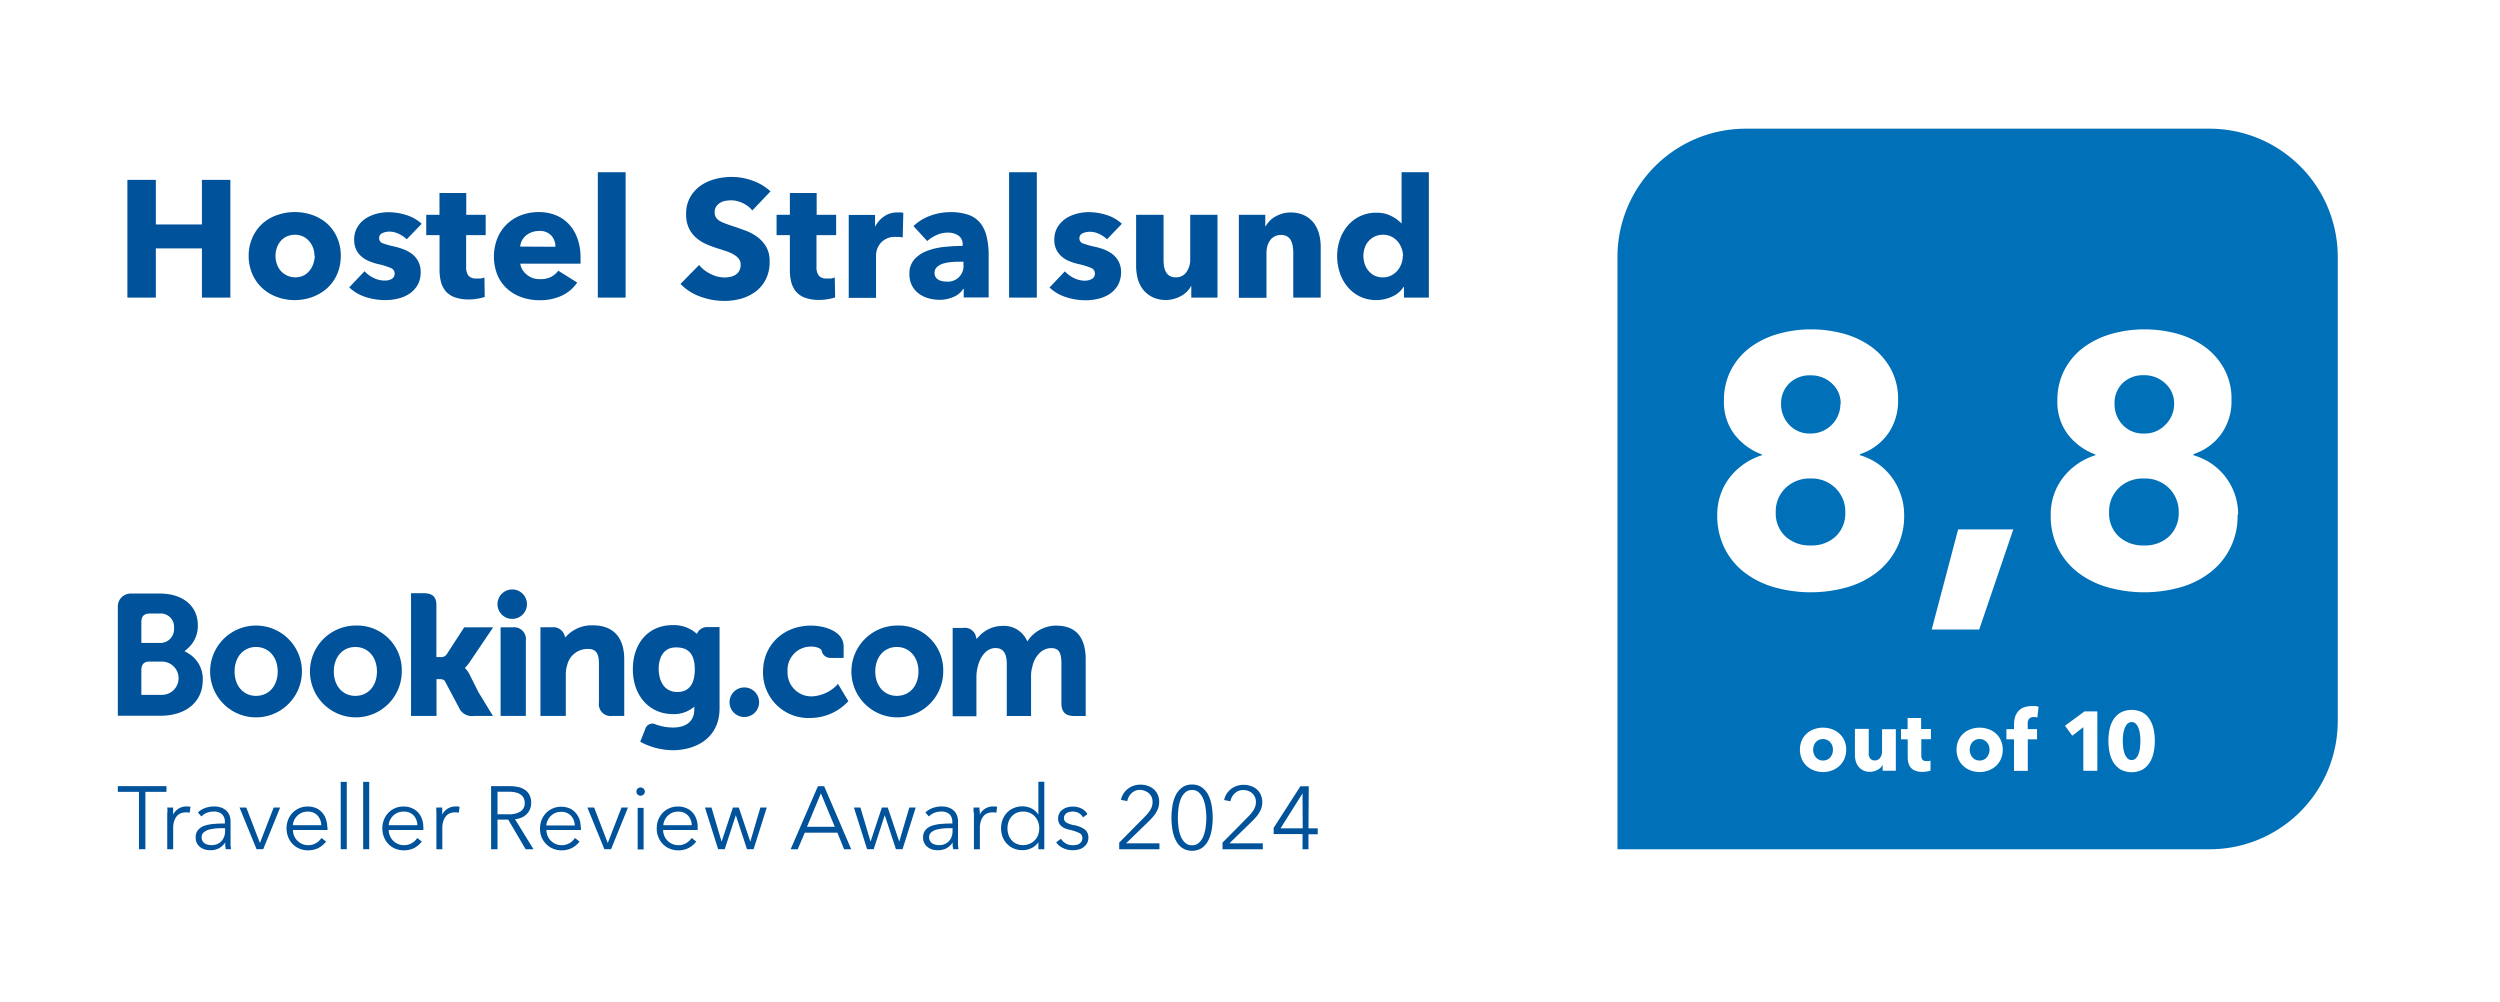<svg id="Ebene_1" data-name="Ebene 1" xmlns="http://www.w3.org/2000/svg" viewBox="0 0 420.95 168.71"><defs><style>.cls-1{fill:#fff;}.cls-2{fill:#0070b8;}.cls-3{fill:#00529b;}</style></defs><rect class="cls-1" width="420.95" height="168.71"/><path class="cls-2" d="M372.11,21.67H293.87A21.59,21.59,0,0,0,272.35,43.2V143h99.76a21.58,21.58,0,0,0,21.52-21.52V43.2a21.59,21.59,0,0,0-21.52-21.53"/><path class="cls-1" d="M310.86,126.23a3.71,3.71,0,0,1-.31,1.56,3.45,3.45,0,0,1-.85,1.19,3.71,3.71,0,0,1-1.24.75,4.33,4.33,0,0,1-3,0,3.61,3.61,0,0,1-1.24-.75,3.3,3.3,0,0,1-.84-1.19,4.06,4.06,0,0,1,0-3.11,3.31,3.31,0,0,1,.84-1.17,3.57,3.57,0,0,1,1.24-.73,4.49,4.49,0,0,1,3,0,3.66,3.66,0,0,1,1.24.73,3.46,3.46,0,0,1,.85,1.17A3.7,3.7,0,0,1,310.86,126.23Zm-2.23,0a2.17,2.17,0,0,0-.11-.66,1.7,1.7,0,0,0-.33-.57,1.61,1.61,0,0,0-.52-.4,1.7,1.7,0,0,0-1.44,0,1.57,1.57,0,0,0-.51.4,1.66,1.66,0,0,0-.31.57,2.07,2.07,0,0,0,0,1.33,1.8,1.8,0,0,0,.31.58,1.54,1.54,0,0,0,.53.42,1.59,1.59,0,0,0,.72.16,1.66,1.66,0,0,0,.72-.16,1.51,1.51,0,0,0,.52-.42,2,2,0,0,0,.32-.58A2.18,2.18,0,0,0,308.63,126.23Z"/><path class="cls-1" d="M317,129.78v-1h0a2.31,2.31,0,0,1-.33.46,2.15,2.15,0,0,1-.48.36,3,3,0,0,1-.61.26,2.63,2.63,0,0,1-.7.1,2.52,2.52,0,0,1-1.19-.26,2.33,2.33,0,0,1-.79-.66,2.57,2.57,0,0,1-.44-.91,4.19,4.19,0,0,1-.13-1.05v-4.35h2.33v3.81a3.28,3.28,0,0,0,0,.56,1.43,1.43,0,0,0,.16.48.88.88,0,0,0,.32.34,1,1,0,0,0,.52.12,1.06,1.06,0,0,0,.93-.46,1.78,1.78,0,0,0,.31-1v-3.8h2.32v7Z"/><path class="cls-1" d="M323.51,124.47v2.69a1.22,1.22,0,0,0,.19.75.81.81,0,0,0,.68.24,2.23,2.23,0,0,0,.36,0,1.22,1.22,0,0,0,.32-.09l0,1.69a3.19,3.19,0,0,1-.61.15,3.61,3.61,0,0,1-.73.07,3.43,3.43,0,0,1-1.19-.18,1.93,1.93,0,0,1-.77-.51,2,2,0,0,1-.41-.79,3.68,3.68,0,0,1-.13-1v-3h-1.13v-1.72h1.11V120.9h2.28v1.85h1.65v1.72Z"/><path class="cls-1" d="M337.22,126.23a3.71,3.71,0,0,1-.31,1.56,3.3,3.3,0,0,1-.84,1.19,3.81,3.81,0,0,1-1.24.75,4.36,4.36,0,0,1-3,0,3.71,3.71,0,0,1-1.24-.75,3.56,3.56,0,0,1-.84-1.19,4.06,4.06,0,0,1,0-3.11,3.58,3.58,0,0,1,.84-1.17,3.66,3.66,0,0,1,1.24-.73,4.51,4.51,0,0,1,3,0,3.76,3.76,0,0,1,1.24.73,3.31,3.31,0,0,1,.84,1.17A3.7,3.7,0,0,1,337.22,126.23Zm-2.22,0a1.92,1.92,0,0,0-.12-.66,1.68,1.68,0,0,0-.32-.57,1.72,1.72,0,0,0-.52-.4,1.53,1.53,0,0,0-.72-.16,1.47,1.47,0,0,0-.72.16,1.61,1.61,0,0,0-.52.4,1.66,1.66,0,0,0-.31.57,2.07,2.07,0,0,0,0,1.33,1.83,1.83,0,0,0,.32.58,1.42,1.42,0,0,0,.52.42,1.7,1.7,0,0,0,1.44,0,1.42,1.42,0,0,0,.52-.42,1.83,1.83,0,0,0,.32-.58A2.19,2.19,0,0,0,335,126.23Z"/><path class="cls-1" d="M343.05,120.82a1.71,1.71,0,0,0-.29-.08l-.34,0a1,1,0,0,0-.52.11.75.75,0,0,0-.31.3,1.23,1.23,0,0,0-.16.43,2.59,2.59,0,0,0,0,.48v.71H343v1.72h-1.56v5.31h-2.32v-5.31h-1.28v-1.72h1.28v-.68a5.45,5.45,0,0,1,.14-1.23,2.73,2.73,0,0,1,.49-1,2.31,2.31,0,0,1,.93-.71,3.67,3.67,0,0,1,1.46-.26,5.68,5.68,0,0,1,.59,0,3.8,3.8,0,0,1,.53.11Z"/><path class="cls-1" d="M350.79,129.78v-7.34l-1.86,1.44-1.23-1.68,3.28-2.41h2.17v10Z"/><path class="cls-1" d="M362.83,124.75a9.41,9.41,0,0,1-.21,2,5.44,5.44,0,0,1-.68,1.69,3.54,3.54,0,0,1-1.21,1.16,4,4,0,0,1-3.6,0,3.69,3.69,0,0,1-1.23-1.16,5.21,5.21,0,0,1-.68-1.69,9.77,9.77,0,0,1,0-4,5,5,0,0,1,.68-1.66,3.53,3.53,0,0,1,1.23-1.14,4.07,4.07,0,0,1,3.6,0,3.39,3.39,0,0,1,1.21,1.14,5.17,5.17,0,0,1,.68,1.66A9.38,9.38,0,0,1,362.83,124.75Zm-2.43,0a9.87,9.87,0,0,0-.06-1,4.44,4.44,0,0,0-.21-1,2.3,2.3,0,0,0-.44-.82,1,1,0,0,0-1.52,0,2.33,2.33,0,0,0-.46.82,5,5,0,0,0-.22,1,9.68,9.68,0,0,0-.05,1,9.92,9.92,0,0,0,.05,1,4.73,4.73,0,0,0,.22,1.06,2.25,2.25,0,0,0,.46.82,1,1,0,0,0,1.52,0,2.22,2.22,0,0,0,.44-.82,4.24,4.24,0,0,0,.21-1.06A10.09,10.09,0,0,0,360.4,124.75Z"/><polygon class="cls-3" points="24.48 142.99 23.4 142.99 23.4 133.33 19.84 133.33 19.84 132.37 28.03 132.37 28.03 133.33 24.48 133.33 24.48 142.99"/><path class="cls-3" d="M28.2,136.78c0-.3,0-.57-.05-.81h1c0,.19,0,.4,0,.63s0,.42,0,.57h0a2.47,2.47,0,0,1,.9-1,2.5,2.5,0,0,1,1.35-.38l.35,0,.32.06-.13,1-.3-.06a3,3,0,0,0-.42,0,2.08,2.08,0,0,0-.78.15,1.78,1.78,0,0,0-.66.47,2.71,2.71,0,0,0-.45.83,3.81,3.81,0,0,0-.17,1.2V143h-1v-5.47c0-.19,0-.44,0-.74"/><path class="cls-3" d="M37.86,138.45a1.77,1.77,0,0,0-.48-1.36,2,2,0,0,0-1.4-.44,3,3,0,0,0-1.17.22,2.77,2.77,0,0,0-.91.6l-.57-.67a3.38,3.38,0,0,1,1.14-.72,4.37,4.37,0,0,1,1.62-.29,3.32,3.32,0,0,1,1.06.16,2.44,2.44,0,0,1,.87.47,2.17,2.17,0,0,1,.59.8,2.76,2.76,0,0,1,.21,1.12v3.08q0,.41,0,.84a5.8,5.8,0,0,0,.09.73H38c0-.17-.05-.35-.07-.55s0-.4,0-.59h0a3,3,0,0,1-1.09,1,3.15,3.15,0,0,1-1.46.31,3.59,3.59,0,0,1-.84-.11,2.54,2.54,0,0,1-.78-.37,2.06,2.06,0,0,1-.58-.66,1.92,1.92,0,0,1-.23-1,1.84,1.84,0,0,1,.41-1.28,2.45,2.45,0,0,1,1.1-.71,6.52,6.52,0,0,1,1.58-.3c.6-.05,1.22-.07,1.86-.07Zm-.3,1c-.42,0-.85,0-1.27.05a6.32,6.32,0,0,0-1.16.21,2.26,2.26,0,0,0-.84.46,1,1,0,0,0-.33.8,1.22,1.22,0,0,0,.14.63,1.15,1.15,0,0,0,.38.41,1.65,1.65,0,0,0,.53.22,2.46,2.46,0,0,0,.6.07,2.25,2.25,0,0,0,1-.19,1.89,1.89,0,0,0,.7-.51,2.2,2.2,0,0,0,.44-.74,2.58,2.58,0,0,0,.15-.88v-.53Z"/><polygon class="cls-3" points="44.32 142.99 43.2 142.99 40.33 135.97 41.47 135.97 43.75 141.91 43.78 141.91 46.08 135.97 47.17 135.97 44.32 142.99"/><path class="cls-3" d="M55.15,139.27v.23a2.18,2.18,0,0,1,0,.25H49.32a2.74,2.74,0,0,0,.21,1,2.5,2.5,0,0,0,.54.81,2.7,2.7,0,0,0,.81.55,2.55,2.55,0,0,0,1,.2,2.44,2.44,0,0,0,1.37-.37,2.64,2.64,0,0,0,.88-.84l.77.6a3.85,3.85,0,0,1-1.39,1.14,3.9,3.9,0,0,1-1.63.34,3.67,3.67,0,0,1-1.45-.28,3.33,3.33,0,0,1-1.14-.77,3.58,3.58,0,0,1-.76-1.17,3.74,3.74,0,0,1-.28-1.47,3.92,3.92,0,0,1,.27-1.47,3.56,3.56,0,0,1,.75-1.17,3.51,3.51,0,0,1,2.52-1.05,3.52,3.52,0,0,1,1.46.28,2.88,2.88,0,0,1,1,.75,3.07,3.07,0,0,1,.63,1.1,4,4,0,0,1,.22,1.35m-1-.33a2.54,2.54,0,0,0-.64-1.64,2.16,2.16,0,0,0-1.69-.65,2.42,2.42,0,0,0-.94.18,2.72,2.72,0,0,0-.77.51,2.54,2.54,0,0,0-.52.74,2.34,2.34,0,0,0-.23.86Z"/><rect class="cls-3" x="57.37" y="131.65" width="1.02" height="11.34"/><rect class="cls-3" x="61.15" y="131.65" width="1.02" height="11.34"/><path class="cls-3" d="M71.29,139.27v.23a2.29,2.29,0,0,1,0,.25H65.45a2.74,2.74,0,0,0,.21,1,2.5,2.5,0,0,0,.54.81,2.7,2.7,0,0,0,.81.55,2.6,2.6,0,0,0,1,.2,2.44,2.44,0,0,0,1.37-.37,2.64,2.64,0,0,0,.88-.84l.76.6a3.83,3.83,0,0,1-1.38,1.14,3.9,3.9,0,0,1-1.63.34,3.67,3.67,0,0,1-1.45-.28,3.37,3.37,0,0,1-1.15-.77,3.56,3.56,0,0,1-.75-1.17,3.74,3.74,0,0,1-.28-1.47,3.92,3.92,0,0,1,.27-1.47,3.56,3.56,0,0,1,.75-1.17,3.35,3.35,0,0,1,1.12-.77,3.43,3.43,0,0,1,1.4-.28,3.47,3.47,0,0,1,1.45.28,2.88,2.88,0,0,1,1.05.75,3.09,3.09,0,0,1,.64,1.1,4,4,0,0,1,.22,1.35m-1-.33a2.53,2.53,0,0,0-.63-1.64,2.16,2.16,0,0,0-1.69-.65,2.47,2.47,0,0,0-1,.18,2.67,2.67,0,0,0-.76.51,2.57,2.57,0,0,0-.53.74,2.33,2.33,0,0,0-.22.86Z"/><path class="cls-3" d="M73.46,136.78c0-.3,0-.57,0-.81h1c0,.19,0,.4,0,.63s0,.42,0,.57h0a2.47,2.47,0,0,1,.9-1,2.5,2.5,0,0,1,1.35-.38l.36,0,.32.06-.14,1-.3-.06a3,3,0,0,0-.42,0,2.08,2.08,0,0,0-.78.15,1.75,1.75,0,0,0-.65.47,2.71,2.71,0,0,0-.45.83,3.81,3.81,0,0,0-.17,1.2V143h-1v-5.47c0-.19,0-.44,0-.74"/><path class="cls-3" d="M83.77,143H82.69V132.37h3.12a6.65,6.65,0,0,1,1.45.15,3.15,3.15,0,0,1,1.15.49,2.24,2.24,0,0,1,.76.88,2.93,2.93,0,0,1,.27,1.32,2.61,2.61,0,0,1-.21,1.06,2.56,2.56,0,0,1-.57.83,2.69,2.69,0,0,1-.86.57,3.72,3.72,0,0,1-1.08.27L89.83,143H88.51l-2.94-5h-1.8Zm0-5.89h1.87a3.55,3.55,0,0,0,2-.48,1.58,1.58,0,0,0,.71-1.41,1.86,1.86,0,0,0-.2-.89,1.58,1.58,0,0,0-.54-.58,2.46,2.46,0,0,0-.84-.33,5.22,5.22,0,0,0-1.09-.11H83.77Z"/><path class="cls-3" d="M97.82,139.27v.23a2.18,2.18,0,0,1,0,.25H92a2.74,2.74,0,0,0,.21,1,2.5,2.5,0,0,0,.54.81,2.7,2.7,0,0,0,.81.55,2.55,2.55,0,0,0,1,.2,2.5,2.5,0,0,0,1.38-.37,2.7,2.7,0,0,0,.87-.84l.77.6a3.77,3.77,0,0,1-1.39,1.14,3.87,3.87,0,0,1-1.63.34,3.59,3.59,0,0,1-1.44-.28,3.28,3.28,0,0,1-1.15-.77A3.75,3.75,0,0,1,91.2,141a4.07,4.07,0,0,1,0-2.94,3.56,3.56,0,0,1,.75-1.17,3.51,3.51,0,0,1,2.52-1.05,3.52,3.52,0,0,1,1.46.28,2.88,2.88,0,0,1,1,.75,3.25,3.25,0,0,1,.64,1.1,4.24,4.24,0,0,1,.21,1.35m-1-.33a2.49,2.49,0,0,0-.64-1.64,2.14,2.14,0,0,0-1.69-.65,2.42,2.42,0,0,0-.94.18,2.72,2.72,0,0,0-.77.51,2.54,2.54,0,0,0-.52.74,2.34,2.34,0,0,0-.23.86Z"/><polygon class="cls-3" points="102.89 142.99 101.77 142.99 98.9 135.97 100.04 135.97 102.32 141.91 102.35 141.91 104.65 135.97 105.74 135.97 102.89 142.99"/><path class="cls-3" d="M108.58,133.27a.68.68,0,0,1-.23.52.73.73,0,0,1-.49.2.76.76,0,0,1-.5-.2.72.72,0,0,1,0-1,.76.76,0,0,1,.5-.2.73.73,0,0,1,.49.2.68.68,0,0,1,.23.52m-.21,9.72h-1v-7h1Z"/><path class="cls-3" d="M117.47,139.27v.23a2.18,2.18,0,0,1,0,.25h-5.82a2.74,2.74,0,0,0,.21,1,2.5,2.5,0,0,0,.54.81,2.7,2.7,0,0,0,.81.55,2.55,2.55,0,0,0,1,.2,2.44,2.44,0,0,0,1.37-.37,2.64,2.64,0,0,0,.88-.84l.77.6a3.85,3.85,0,0,1-1.39,1.14,3.9,3.9,0,0,1-1.63.34,3.67,3.67,0,0,1-1.45-.28,3.33,3.33,0,0,1-1.14-.77,3.58,3.58,0,0,1-.76-1.17,3.74,3.74,0,0,1-.28-1.47,3.92,3.92,0,0,1,.27-1.47,3.56,3.56,0,0,1,.75-1.17,3.51,3.51,0,0,1,2.52-1.05,3.52,3.52,0,0,1,1.46.28,2.88,2.88,0,0,1,1.05.75,3.07,3.07,0,0,1,.63,1.1,4,4,0,0,1,.22,1.35m-1-.33a2.54,2.54,0,0,0-.64-1.64,2.16,2.16,0,0,0-1.69-.65,2.42,2.42,0,0,0-.94.18,2.72,2.72,0,0,0-.77.51,2.54,2.54,0,0,0-.52.74,2.34,2.34,0,0,0-.23.86Z"/><polygon class="cls-3" points="119.8 135.97 121.49 141.67 121.52 141.67 123.41 135.97 124.4 135.97 126.32 141.67 126.35 141.67 128.03 135.97 129.11 135.97 126.89 142.99 125.78 142.99 123.91 137.31 123.88 137.31 122.03 142.99 120.92 142.99 118.7 135.97 119.8 135.97"/><path class="cls-3" d="M134.32,143h-1.19l4.59-10.62h1.05L143.33,143h-1.2L141,140.2h-5.49Zm1.56-3.78h4.68l-2.34-5.64Z"/><polygon class="cls-3" points="144.88 135.97 146.57 141.67 146.6 141.67 148.49 135.97 149.48 135.97 151.4 141.67 151.43 141.67 153.11 135.97 154.19 135.97 151.97 142.99 150.86 142.99 148.99 137.31 148.96 137.31 147.11 142.99 146 142.99 143.78 135.97 144.88 135.97"/><path class="cls-3" d="M160.35,138.45a1.77,1.77,0,0,0-.48-1.36,2,2,0,0,0-1.39-.44,3,3,0,0,0-1.17.22,2.82,2.82,0,0,0-.92.6l-.57-.67a3.43,3.43,0,0,1,1.15-.72,4.32,4.32,0,0,1,1.61-.29,3.38,3.38,0,0,1,1.07.16,2.44,2.44,0,0,1,.87.47,2.15,2.15,0,0,1,.58.8,2.76,2.76,0,0,1,.21,1.12v3.08q0,.41,0,.84a5.8,5.8,0,0,0,.09.73h-.91c0-.17-.06-.35-.08-.55s0-.4,0-.59h0a2.93,2.93,0,0,1-1.08,1,3.19,3.19,0,0,1-1.47.31,3.51,3.51,0,0,1-.83-.11,2.54,2.54,0,0,1-.78-.37,2.06,2.06,0,0,1-.58-.66,1.92,1.92,0,0,1-.24-1,1.85,1.85,0,0,1,.42-1.28,2.45,2.45,0,0,1,1.1-.71,6.52,6.52,0,0,1,1.58-.3c.6-.05,1.21-.07,1.85-.07Zm-.3,1c-.42,0-.84,0-1.26.05a6.32,6.32,0,0,0-1.16.21,2.31,2.31,0,0,0-.85.46,1,1,0,0,0-.33.8,1.22,1.22,0,0,0,.15.63,1.15,1.15,0,0,0,.38.41,1.65,1.65,0,0,0,.53.22,2.38,2.38,0,0,0,.59.07,2.25,2.25,0,0,0,1-.19,1.93,1.93,0,0,0,.71-.51,2.18,2.18,0,0,0,.43-.74,2.58,2.58,0,0,0,.15-.88v-.53Z"/><path class="cls-3" d="M163.92,136.78c0-.3,0-.57,0-.81h1c0,.19,0,.4.05.63s0,.42,0,.57h0a2.47,2.47,0,0,1,.9-1,2.5,2.5,0,0,1,1.35-.38l.36,0,.32.06-.14,1-.3-.06a3,3,0,0,0-.42,0,2.08,2.08,0,0,0-.78.15,1.75,1.75,0,0,0-.65.47,2.71,2.71,0,0,0-.45.83,3.81,3.81,0,0,0-.17,1.2V143h-1v-5.47c0-.19,0-.44,0-.74"/><path class="cls-3" d="M174.84,141.81a2.88,2.88,0,0,1-1.17,1,3.37,3.37,0,0,1-1.48.34,3.73,3.73,0,0,1-1.49-.28,3.3,3.3,0,0,1-1.14-.78,3.53,3.53,0,0,1-.74-1.17,4.11,4.11,0,0,1-.26-1.46,4.06,4.06,0,0,1,.26-1.45,3.53,3.53,0,0,1,.74-1.17,3.3,3.3,0,0,1,1.14-.78,3.74,3.74,0,0,1,1.49-.29,3.38,3.38,0,0,1,1.48.35,3,3,0,0,1,1.17,1.05h0v-5.54h1V143h-1v-1.18Zm-5.2-2.33a3.3,3.3,0,0,0,.18,1.1,2.5,2.5,0,0,0,.52.9,2.19,2.19,0,0,0,.83.6,2.67,2.67,0,0,0,1.12.22,2.7,2.7,0,0,0,1.94-.81,2.64,2.64,0,0,0,.56-.89,3.24,3.24,0,0,0,0-2.24,2.62,2.62,0,0,0-1.42-1.5,2.74,2.74,0,0,0-1.08-.21,2.67,2.67,0,0,0-1.12.22,2.33,2.33,0,0,0-.83.61,2.5,2.5,0,0,0-.52.9,3.3,3.3,0,0,0-.18,1.1"/><path class="cls-3" d="M182.36,137.64a1.87,1.87,0,0,0-.68-.72,2.05,2.05,0,0,0-1.05-.27,2.48,2.48,0,0,0-.54.06,1.46,1.46,0,0,0-.48.19,1,1,0,0,0-.33.35.88.88,0,0,0-.13.49.85.85,0,0,0,.4.76,4.06,4.06,0,0,0,1.28.44,4.36,4.36,0,0,1,1.84.74,1.65,1.65,0,0,1,.59,1.32,2.09,2.09,0,0,1-.23,1,2.07,2.07,0,0,1-.61.67,2.43,2.43,0,0,1-.85.38,4.33,4.33,0,0,1-.95.11,3.82,3.82,0,0,1-1.55-.33,2.85,2.85,0,0,1-1.23-1l.81-.6a2.22,2.22,0,0,0,.8.78,2.18,2.18,0,0,0,1.15.31,3.21,3.21,0,0,0,.63-.06,1.47,1.47,0,0,0,.53-.21,1.19,1.19,0,0,0,.36-.38,1.16,1.16,0,0,0,.13-.58.87.87,0,0,0-.53-.83,6.63,6.63,0,0,0-1.54-.52,6.75,6.75,0,0,1-.66-.19,2,2,0,0,1-.66-.33,1.7,1.7,0,0,1-.49-.54,1.62,1.62,0,0,1-.2-.83,1.87,1.87,0,0,1,.21-.92,1.73,1.73,0,0,1,.57-.63,2.35,2.35,0,0,1,.8-.37,3.59,3.59,0,0,1,.93-.12,3.25,3.25,0,0,1,1.42.33,2.31,2.31,0,0,1,1,.93Z"/><path class="cls-3" d="M195.23,143h-6.78v-1.12l4.35-4.4c.16-.16.31-.33.47-.52a4.57,4.57,0,0,0,.41-.57,3.07,3.07,0,0,0,.29-.64,2.37,2.37,0,0,0,.1-.7,2.06,2.06,0,0,0-.16-.84,2,2,0,0,0-.46-.64,2.17,2.17,0,0,0-.67-.4A2.23,2.23,0,0,0,192,133a2,2,0,0,0-1.44.53,2.42,2.42,0,0,0-.75,1.36l-1.06-.21a3.19,3.19,0,0,1,.39-1,3.34,3.34,0,0,1,.72-.82,3.41,3.41,0,0,1,2.14-.74,3.86,3.86,0,0,1,1.23.19,2.86,2.86,0,0,1,1,.55,2.65,2.65,0,0,1,.69.92,2.83,2.83,0,0,1,.26,1.27,3.14,3.14,0,0,1-.14.94,4.16,4.16,0,0,1-.38.83,4.65,4.65,0,0,1-.54.74c-.21.23-.43.47-.66.7L189.6,142h5.63Z"/><path class="cls-3" d="M200.72,132.1a2.72,2.72,0,0,1,1.66.49,3.6,3.6,0,0,1,1.07,1.27,6.13,6.13,0,0,1,.57,1.8,11.59,11.59,0,0,1,0,4.07,6,6,0,0,1-.57,1.78,3.51,3.51,0,0,1-1.07,1.27,3.11,3.11,0,0,1-3.32,0,3.42,3.42,0,0,1-1.07-1.27,6,6,0,0,1-.57-1.78,12.27,12.27,0,0,1,0-4.07,6.13,6.13,0,0,1,.57-1.8,3.5,3.5,0,0,1,1.07-1.27,2.7,2.7,0,0,1,1.66-.49m0,.92a1.64,1.64,0,0,0-1.17.43,3,3,0,0,0-.74,1.11,6.07,6.07,0,0,0-.37,1.51,13,13,0,0,0-.11,1.63,12.84,12.84,0,0,0,.11,1.62,6,6,0,0,0,.37,1.49,3,3,0,0,0,.74,1.09,1.64,1.64,0,0,0,1.17.43,1.62,1.62,0,0,0,1.16-.43,3,3,0,0,0,.74-1.09,6,6,0,0,0,.38-1.49,11.25,11.25,0,0,0,.12-1.62,11.38,11.38,0,0,0-.12-1.63,6.07,6.07,0,0,0-.38-1.51,3,3,0,0,0-.74-1.11,1.62,1.62,0,0,0-1.16-.43"/><path class="cls-3" d="M212.63,143h-6.78v-1.12l4.35-4.4c.16-.16.31-.33.47-.52a4.57,4.57,0,0,0,.41-.57,3.07,3.07,0,0,0,.29-.64,2.37,2.37,0,0,0,.1-.7,2.06,2.06,0,0,0-.16-.84,2,2,0,0,0-.46-.64,2.11,2.11,0,0,0-.68-.4,2.14,2.14,0,0,0-.8-.14,2,2,0,0,0-1.44.53,2.42,2.42,0,0,0-.75,1.36l-1.06-.21a3.19,3.19,0,0,1,.39-1,3.34,3.34,0,0,1,.72-.82,3.41,3.41,0,0,1,2.14-.74,3.76,3.76,0,0,1,1.22.19,2.91,2.91,0,0,1,1,.55,2.65,2.65,0,0,1,.69.92,3,3,0,0,1,.26,1.27,3.14,3.14,0,0,1-.14.94,4.16,4.16,0,0,1-.38.83,4.65,4.65,0,0,1-.54.74c-.21.23-.43.47-.66.7L207,142h5.63Z"/><path class="cls-3" d="M220.32,139.47h1.56v1h-1.56V143h-1v-2.56h-4.86v-1.05l4.5-7h1.41Zm-1-5.88h0l-3.7,5.88h3.73Z"/><path class="cls-3" d="M83.77,101.73a2.48,2.48,0,1,1,2.47,2.48,2.47,2.47,0,0,1-2.47-2.48"/><path class="cls-3" d="M125.32,120.73a2.49,2.49,0,1,0-2.48-2.49,2.49,2.49,0,0,0,2.48,2.49"/><path class="cls-3" d="M43.11,105.33a7.73,7.73,0,1,0,0,15.46,7.73,7.73,0,1,0,0-15.46m0,11.84c-2.13,0-3.61-1.69-3.61-4.11s1.48-4.12,3.61-4.12,3.65,1.7,3.65,4.12-1.47,4.11-3.65,4.11"/><path class="cls-3" d="M79,113.44a3.93,3.93,0,0,0-.59-.83l-.14-.14.14-.14a6.66,6.66,0,0,0,.63-.78l4-5.92H78.16l-3,4.63a1.16,1.16,0,0,1-1,.38h-.68v-8.76c0-1.75-1.09-2-2.27-2h-2v20.67h4.29v-6.2h.4c.49,0,.82.06,1,.32l2.37,4.46a2.37,2.37,0,0,0,2.55,1.42H83l-2.44-4Z"/><path class="cls-3" d="M99.76,105.29a5.82,5.82,0,0,0-4.34,1.79l-.26.26-.1-.36a2,2,0,0,0-2.16-1.36H91v14.93h4.27v-6.88a5.81,5.81,0,0,1,.26-1.79A3.51,3.51,0,0,1,99,109.27c1.33,0,1.85.7,1.85,2.51v6.5a2,2,0,0,0,2.26,2.27h2v-9.49c0-3.77-1.84-5.77-5.33-5.77"/><path class="cls-3" d="M86.29,105.63h-2v14.92h4.25V107.9a2,2,0,0,0-2.24-2.27"/><path class="cls-3" d="M59.83,105.33a7.73,7.73,0,1,0,7.82,7.73,7.51,7.51,0,0,0-7.82-7.73m0,11.84c-2.14,0-3.62-1.69-3.62-4.11s1.48-4.12,3.62-4.12,3.64,1.7,3.64,4.12-1.47,4.11-3.64,4.11"/><path class="cls-3" d="M151,105.33a7.73,7.73,0,1,0,7.82,7.73,7.51,7.51,0,0,0-7.82-7.73m0,11.84c-2.13,0-3.62-1.69-3.62-4.11s1.49-4.12,3.62-4.12,3.65,1.7,3.65,4.12-1.47,4.11-3.65,4.11"/><path class="cls-3" d="M119.2,105.59a1.84,1.84,0,0,0-1.74.91l-.12.23-.2-.17a5.77,5.77,0,0,0-3.91-1.3c-4,0-6.67,3-6.67,7.44s2.78,7.54,6.74,7.54a5.2,5.2,0,0,0,3.28-1l.33-.25v.42c0,2-1.29,3.09-3.63,3.09a8.6,8.6,0,0,1-2.86-.52,1.26,1.26,0,0,0-1.8.86l-.82,2.05.3.16a11.67,11.67,0,0,0,5.2,1.27c3.63,0,7.86-1.86,7.86-7.08V105.59Zm-5.14,10.93c-2.32,0-3.15-2-3.15-3.94,0-.83.21-3.57,2.92-3.57,1.35,0,3.16.39,3.16,3.71,0,3.14-1.59,3.8-2.93,3.8"/><path class="cls-3" d="M31.69,110l-.62-.35.54-.47a5,5,0,0,0,1.7-3.9c0-3.25-2.52-5.34-6.42-5.34H21.94a2.17,2.17,0,0,0-2.1,2.14v18.44H27c4.34,0,7.14-2.36,7.14-6A5,5,0,0,0,31.69,110m-7.89-5.22c0-1,.41-1.41,1.29-1.47h1.78a2.24,2.24,0,0,1,2.43,2.44,2.31,2.31,0,0,1-2.38,2.51H23.8ZM27.27,117H23.8v-4.14c0-.89.35-1.35,1.11-1.46h2.36a2.8,2.8,0,0,1,0,5.6"/><path class="cls-3" d="M177.86,105.34a5.85,5.85,0,0,0-4.57,2.22L173,108l-.24-.44a4.24,4.24,0,0,0-4-2.17,5.39,5.39,0,0,0-3.92,1.76l-.41.44-.15-.58a1.9,1.9,0,0,0-2.08-1.28h-1.79v14.87h4V114a7,7,0,0,1,.22-1.74c.38-1.59,1.45-3.29,3.24-3.13,1.11.11,1.65,1,1.65,2.62v8.81h4.09V114a5.75,5.75,0,0,1,.23-1.8c.33-1.51,1.44-3.07,3.17-3.07,1.25,0,1.71.71,1.71,2.62v6.64c0,1.5.67,2.17,2.18,2.17h1.91v-9.49c0-3.8-1.67-5.72-4.95-5.72"/><path class="cls-3" d="M140.89,115.39a6.33,6.33,0,0,1-4.07,1.86,4,4,0,0,1-4.21-4.17,3.93,3.93,0,0,1,4-4.21c.76,0,1.64.27,1.77.74l0,.08a1.48,1.48,0,0,0,1.45,1.09h2.22v-1.94c0-2.57-3.26-3.5-5.46-3.5-4.7,0-8.11,3.27-8.11,7.78a7.64,7.64,0,0,0,8,7.77,8.73,8.73,0,0,0,6.37-2.83l-1.76-2.92Z"/><path class="cls-1" d="M320.62,86.62a11.89,11.89,0,0,1-4.77,9.88,14.76,14.76,0,0,1-5,2.43,22.64,22.64,0,0,1-11.93,0,15.12,15.12,0,0,1-5-2.4,11.79,11.79,0,0,1-3.46-4.07,12.17,12.17,0,0,1-1.31-5.78,10.14,10.14,0,0,1,.6-3.53,9.85,9.85,0,0,1,1.63-2.91,11,11,0,0,1,5.31-3.59v-.12a10.41,10.41,0,0,1-4.57-3.29,8.94,8.94,0,0,1-1.84-5.79,10.91,10.91,0,0,1,1.19-5.16,11.11,11.11,0,0,1,3.2-3.77,14.55,14.55,0,0,1,4.69-2.29,20.16,20.16,0,0,1,5.58-.77,20.6,20.6,0,0,1,5.55.74,14.48,14.48,0,0,1,4.66,2.23,11.21,11.21,0,0,1,3.23,3.71,10.52,10.52,0,0,1,1.22,5.13,9.58,9.58,0,0,1-1.78,5.88,9.35,9.35,0,0,1-4.63,3.32v.18A10.73,10.73,0,0,1,316.08,78,10.25,10.25,0,0,1,320,83.15,10.2,10.2,0,0,1,320.62,86.62Zm-9.91-.36a5.51,5.51,0,0,0-1.64-4.06,5.65,5.65,0,0,0-4.18-1.63,5.77,5.77,0,0,0-4.24,1.6A5.48,5.48,0,0,0,299,86.26a5.29,5.29,0,0,0,1.64,4.07,6,6,0,0,0,4.24,1.51,5.86,5.86,0,0,0,4.21-1.51A5.34,5.34,0,0,0,310.71,86.26ZM309.93,68a4.47,4.47,0,0,0-1.48-3.44,5.08,5.08,0,0,0-3.56-1.36,4.9,4.9,0,0,0-3.62,1.36A4.67,4.67,0,0,0,299.9,68a5,5,0,0,0,1.34,3.5A4.67,4.67,0,0,0,304.89,73a5,5,0,0,0,5-5Z"/><path class="cls-1" d="M333.26,106h-8l4.45-16.86H339Z"/><path class="cls-1" d="M376.76,86.62A11.82,11.82,0,0,1,372,96.5a14.8,14.8,0,0,1-5,2.43,22.68,22.68,0,0,1-11.94,0,15.12,15.12,0,0,1-5-2.4,11.89,11.89,0,0,1-3.46-4.07,12.17,12.17,0,0,1-1.3-5.78,10.14,10.14,0,0,1,.59-3.53,9.85,9.85,0,0,1,1.63-2.91,11,11,0,0,1,5.31-3.59v-.12a10.41,10.41,0,0,1-4.57-3.29,9,9,0,0,1-1.84-5.79,10.91,10.91,0,0,1,1.19-5.16,11.11,11.11,0,0,1,3.2-3.77,14.55,14.55,0,0,1,4.69-2.29,20.16,20.16,0,0,1,5.58-.77,20.6,20.6,0,0,1,5.55.74,14.48,14.48,0,0,1,4.66,2.23,11.21,11.21,0,0,1,3.23,3.71,10.41,10.41,0,0,1,1.22,5.13,9.51,9.51,0,0,1-1.78,5.88,9.35,9.35,0,0,1-4.63,3.32v.18a10.93,10.93,0,0,1,3,1.39,10.69,10.69,0,0,1,2.35,2.2,10.35,10.35,0,0,1,2.18,6.38Zm-9.91-.36a5.54,5.54,0,0,0-1.63-4.06A5.67,5.67,0,0,0,361,80.57a5.79,5.79,0,0,0-4.24,1.6,5.48,5.48,0,0,0-1.63,4.09,5.28,5.28,0,0,0,1.63,4.07A6,6,0,0,0,361,91.84a5.9,5.9,0,0,0,4.22-1.51A5.37,5.37,0,0,0,366.85,86.26ZM366.08,68a4.48,4.48,0,0,0-1.49-3.44A5.06,5.06,0,0,0,361,63.18a4.9,4.9,0,0,0-3.62,1.36A4.67,4.67,0,0,0,356.05,68a5,5,0,0,0,1.33,3.5A4.67,4.67,0,0,0,361,73a4.79,4.79,0,0,0,3.62-1.49A4.87,4.87,0,0,0,366.08,68Z"/><path class="cls-3" d="M34,50.11V41.83H26.24v8.28H21.45V30.29h4.79v7.5H34v-7.5h4.79V50.11Z"/><path class="cls-3" d="M57.38,43.09a7.55,7.55,0,0,1-.62,3.09,6.91,6.91,0,0,1-1.68,2.35A7.71,7.71,0,0,1,52.62,50a8.7,8.7,0,0,1-6,0,7.44,7.44,0,0,1-2.47-1.5,7,7,0,0,1-1.66-2.35,7.55,7.55,0,0,1-.62-3.09A7.43,7.43,0,0,1,42.51,40a6.92,6.92,0,0,1,1.66-2.33,7.17,7.17,0,0,1,2.47-1.45,9,9,0,0,1,6,0,7.41,7.41,0,0,1,2.46,1.45A6.83,6.83,0,0,1,56.76,40,7.43,7.43,0,0,1,57.38,43.09Zm-4.43,0a4,4,0,0,0-.22-1.32,3.41,3.41,0,0,0-.65-1.13,3.14,3.14,0,0,0-1-.8,3.45,3.45,0,0,0-2.86,0,3,3,0,0,0-1,.8,3.35,3.35,0,0,0-.62,1.13,4.22,4.22,0,0,0,0,2.63,3.53,3.53,0,0,0,.63,1.16,3.31,3.31,0,0,0,3.9.83,3.1,3.1,0,0,0,1-.83,3.53,3.53,0,0,0,.63-1.16A4.22,4.22,0,0,0,53,43.09Z"/><path class="cls-3" d="M68.49,40.29a4.81,4.81,0,0,0-1.32-.9A3.63,3.63,0,0,0,65.58,39a2.76,2.76,0,0,0-1.19.25.88.88,0,0,0-.55.87.87.87,0,0,0,.6.84,15.25,15.25,0,0,0,2,.56A10.87,10.87,0,0,1,68,42a5.77,5.77,0,0,1,1.44.81,3.89,3.89,0,0,1,1,1.24,3.59,3.59,0,0,1,.39,1.73A4.31,4.31,0,0,1,70.31,48a4.45,4.45,0,0,1-1.39,1.47,6,6,0,0,1-1.91.81,9.11,9.11,0,0,1-2.13.25A10.63,10.63,0,0,1,61.53,50a7.12,7.12,0,0,1-2.73-1.61l2.58-2.72a5.08,5.08,0,0,0,1.51,1.12,4.18,4.18,0,0,0,1.9.45A2.45,2.45,0,0,0,65.9,47a1,1,0,0,0,.55-.94,1,1,0,0,0-.68-.95,11.8,11.8,0,0,0-2.1-.64A10.07,10.07,0,0,1,62.22,44a4.54,4.54,0,0,1-1.3-.76A3.6,3.6,0,0,1,60,42.08a3.65,3.65,0,0,1-.36-1.68,4,4,0,0,1,.53-2.14,4.52,4.52,0,0,1,1.37-1.45A6.24,6.24,0,0,1,63.38,36a7.93,7.93,0,0,1,2-.27,10,10,0,0,1,3.07.49A6.68,6.68,0,0,1,71,37.68Z"/><path class="cls-3" d="M78.49,39.59v5.34a2.42,2.42,0,0,0,.37,1.47,1.63,1.63,0,0,0,1.36.49,4.59,4.59,0,0,0,.72,0,2.84,2.84,0,0,0,.63-.17L81.62,50a7.3,7.3,0,0,1-1.2.29,8,8,0,0,1-1.46.13,6.93,6.93,0,0,1-2.35-.35,3.7,3.7,0,0,1-1.53-1,4.07,4.07,0,0,1-.82-1.57,7.6,7.6,0,0,1-.25-2V39.59H71.77V36.17H74V32.5h4.51v3.67h3.27v3.42Z"/><path class="cls-3" d="M97.75,43.31v.56a4.45,4.45,0,0,1,0,.53H87.61A2.6,2.6,0,0,0,88,45.47a3.11,3.11,0,0,0,.76.82,3.45,3.45,0,0,0,1,.55A3.66,3.66,0,0,0,91,47a3.85,3.85,0,0,0,1.84-.4A3.64,3.64,0,0,0,94,45.58l3.19,2a6.44,6.44,0,0,1-2.59,2.2,8.61,8.61,0,0,1-3.74.77,8.86,8.86,0,0,1-3-.49,7.06,7.06,0,0,1-2.45-1.43,6.5,6.5,0,0,1-1.65-2.31,8.45,8.45,0,0,1,0-6.23,7.07,7.07,0,0,1,1.59-2.35,7.3,7.3,0,0,1,2.38-1.5,8.28,8.28,0,0,1,3-.53,7.43,7.43,0,0,1,2.83.52,6.15,6.15,0,0,1,2.21,1.5,6.69,6.69,0,0,1,1.44,2.38A9,9,0,0,1,97.75,43.31Zm-4.23-1.76a2.79,2.79,0,0,0-.68-1.88,2.61,2.61,0,0,0-2.06-.78,3.45,3.45,0,0,0-1.23.21,3.16,3.16,0,0,0-1,.57,2.93,2.93,0,0,0-.68.85,2.68,2.68,0,0,0-.28,1Z"/><path class="cls-3" d="M100.66,50.11V29h4.68V50.11Z"/><path class="cls-3" d="M126.67,35.44a4.19,4.19,0,0,0-1.61-1.24,4.51,4.51,0,0,0-1.91-.47,5.39,5.39,0,0,0-1,.09,2.32,2.32,0,0,0-.88.32,2.16,2.16,0,0,0-.66.62,1.6,1.6,0,0,0-.27,1,1.54,1.54,0,0,0,.21.84,1.86,1.86,0,0,0,.62.59,5.17,5.17,0,0,0,1,.46c.37.14.79.29,1.26.44.67.22,1.37.47,2.1.74a7.74,7.74,0,0,1,2,1.08A5.53,5.53,0,0,1,129,41.53a4.82,4.82,0,0,1,.59,2.48,6.45,6.45,0,0,1-.63,3,5.9,5.9,0,0,1-1.7,2.06,7.48,7.48,0,0,1-2.43,1.21,10.34,10.34,0,0,1-2.83.39,11.82,11.82,0,0,1-4.12-.74,8.7,8.7,0,0,1-3.3-2.12l3.13-3.19a5.84,5.84,0,0,0,1.92,1.5,5.21,5.21,0,0,0,2.37.6,5,5,0,0,0,1-.11,2.74,2.74,0,0,0,.89-.37,1.77,1.77,0,0,0,.6-.67,2.09,2.09,0,0,0,.22-1,1.57,1.57,0,0,0-.28-.95,2.67,2.67,0,0,0-.8-.71,6.15,6.15,0,0,0-1.28-.59c-.52-.18-1.1-.37-1.75-.57a17.66,17.66,0,0,1-1.87-.73,6.37,6.37,0,0,1-1.62-1.08,4.93,4.93,0,0,1-1.15-1.6,5.36,5.36,0,0,1-.43-2.28,5.62,5.62,0,0,1,.67-2.83A6,6,0,0,1,118,31.24a7.58,7.58,0,0,1,2.47-1.1,10.84,10.84,0,0,1,2.77-.35,10.31,10.31,0,0,1,3.43.61,8.87,8.87,0,0,1,3.07,1.82Z"/><path class="cls-3" d="M137.48,39.59v5.34a2.41,2.41,0,0,0,.38,1.47,1.61,1.61,0,0,0,1.36.49,4.47,4.47,0,0,0,.71,0,2.84,2.84,0,0,0,.63-.17l.06,3.36a7.45,7.45,0,0,1-1.21.29,7.9,7.9,0,0,1-1.45.13,6.89,6.89,0,0,1-2.35-.35,3.57,3.57,0,0,1-1.53-1,4.08,4.08,0,0,1-.83-1.57,8,8,0,0,1-.25-2V39.59h-2.24V36.17H133V32.5h4.51v3.67h3.28v3.42Z"/><path class="cls-3" d="M152,40a3.47,3.47,0,0,0-.6-.11l-.58,0A3.12,3.12,0,0,0,148.22,41a3.36,3.36,0,0,0-.55,1,3.48,3.48,0,0,0-.16,1v7.15h-4.6V36.19h4.43v2h0a4.66,4.66,0,0,1,1.52-1.75,3.86,3.86,0,0,1,2.26-.67,4.93,4.93,0,0,1,.55,0,1.5,1.5,0,0,1,.43.08Z"/><path class="cls-3" d="M153.81,38.07a8,8,0,0,1,2.87-1.76,9.84,9.84,0,0,1,3.34-.59,8.88,8.88,0,0,1,3,.44,4.42,4.42,0,0,1,2,1.34,5.73,5.73,0,0,1,1.1,2.3,13.22,13.22,0,0,1,.35,3.29v7h-4.2V48.63h-.08A3.42,3.42,0,0,1,160.54,50a5.7,5.7,0,0,1-2.34.48,7,7,0,0,1-1.73-.22,5.17,5.17,0,0,1-1.64-.73,4,4,0,0,1-1.22-1.35,4.12,4.12,0,0,1-.48-2.07,3.49,3.49,0,0,1,.83-2.43,5.31,5.31,0,0,1,2.13-1.43,11,11,0,0,1,2.9-.67,27.59,27.59,0,0,1,3.1-.17v-.23a1.7,1.7,0,0,0-.72-1.52,3.15,3.15,0,0,0-1.8-.49,4.48,4.48,0,0,0-1.89.42,5.93,5.93,0,0,0-1.55,1Zm8.42,6h-.58c-.51,0-1,0-1.53.07a6,6,0,0,0-1.37.26,2.59,2.59,0,0,0-1,.58,1.31,1.31,0,0,0-.39,1,1.2,1.2,0,0,0,.18.67,1.35,1.35,0,0,0,.47.45,2,2,0,0,0,.64.24,3.46,3.46,0,0,0,.7.07,2.62,2.62,0,0,0,2.88-2.86Z"/><path class="cls-3" d="M169.91,50.11V29h4.67V50.11Z"/><path class="cls-3" d="M186.4,40.29a5.13,5.13,0,0,0-1.32-.9,3.67,3.67,0,0,0-1.6-.36,2.82,2.82,0,0,0-1.19.25.89.89,0,0,0-.54.87.87.87,0,0,0,.6.84,14.76,14.76,0,0,0,2,.56,10.87,10.87,0,0,1,1.58.47,6,6,0,0,1,1.44.81,3.89,3.89,0,0,1,1,1.24,3.59,3.59,0,0,1,.39,1.73,4.41,4.41,0,0,1-.53,2.23,4.55,4.55,0,0,1-1.39,1.47,6.11,6.11,0,0,1-1.92.81,9.09,9.09,0,0,1-2.12.25,10.63,10.63,0,0,1-3.35-.54,7.12,7.12,0,0,1-2.73-1.61l2.58-2.72a5.08,5.08,0,0,0,1.51,1.12,4.15,4.15,0,0,0,1.9.45,2.52,2.52,0,0,0,1.11-.27,1,1,0,0,0,.54-.94,1,1,0,0,0-.67-.95,12.36,12.36,0,0,0-2.1-.64,10.6,10.6,0,0,1-1.46-.45,4.82,4.82,0,0,1-1.3-.76,3.88,3.88,0,0,1-.94-1.17,3.65,3.65,0,0,1-.36-1.68,4.09,4.09,0,0,1,.53-2.14,4.75,4.75,0,0,1,1.37-1.45,6.3,6.3,0,0,1,1.87-.82,7.87,7.87,0,0,1,2-.27,10,10,0,0,1,3.06.49,6.72,6.72,0,0,1,2.54,1.47Z"/><path class="cls-3" d="M200.59,50.11V48.18h-.05a4,4,0,0,1-.66.9,4.36,4.36,0,0,1-.95.73,6.26,6.26,0,0,1-1.21.5,4.85,4.85,0,0,1-1.38.2A5,5,0,0,1,194,50a4.57,4.57,0,0,1-1.57-1.3,5.2,5.2,0,0,1-.87-1.82,8.61,8.61,0,0,1-.26-2.09V36.17h4.62v7.56a8,8,0,0,0,.08,1.12,3.13,3.13,0,0,0,.32.95,1.82,1.82,0,0,0,.63.66,2,2,0,0,0,1,.24,2.09,2.09,0,0,0,1.83-.9,3.57,3.57,0,0,0,.63-2.1V36.17H205V50.11Z"/><path class="cls-3" d="M217.76,50.11V42.5a6.66,6.66,0,0,0-.1-1.12,3.15,3.15,0,0,0-.32-.94,1.62,1.62,0,0,0-.63-.64,2,2,0,0,0-1-.24,2.25,2.25,0,0,0-1.07.24,2,2,0,0,0-.77.65,3.12,3.12,0,0,0-.47,1,4.22,4.22,0,0,0-.15,1.13v7.56H208.6V36.17h4.45V38.1h.06a4.3,4.3,0,0,1,.66-.88,3.67,3.67,0,0,1,.95-.74,5.54,5.54,0,0,1,1.19-.51,4.68,4.68,0,0,1,1.37-.19,5.23,5.23,0,0,1,2.38.5,4.62,4.62,0,0,1,1.58,1.3,5.3,5.3,0,0,1,.87,1.84,8.17,8.17,0,0,1,.27,2.07v8.62Z"/><path class="cls-3" d="M236.4,50.11V48.29h-.05a4.36,4.36,0,0,1-1.92,1.64,6.49,6.49,0,0,1-5.45,0,6.44,6.44,0,0,1-2.08-1.64,7,7,0,0,1-1.3-2.36,8.78,8.78,0,0,1-.45-2.8,8.42,8.42,0,0,1,.46-2.79A7.25,7.25,0,0,1,226.93,38a6.16,6.16,0,0,1,4.8-2.18,5.23,5.23,0,0,1,2.6.59A5.8,5.8,0,0,1,236,37.65H236V29h4.59V50.11Zm-.16-7a3.86,3.86,0,0,0-.91-2.46,3.22,3.22,0,0,0-1.05-.81,3,3,0,0,0-1.4-.31,3.08,3.08,0,0,0-1.43.31,3.23,3.23,0,0,0-1.67,1.93,4.24,4.24,0,0,0-.21,1.32,4.4,4.4,0,0,0,.21,1.33,3.53,3.53,0,0,0,.63,1.16,3.35,3.35,0,0,0,1,.81,3.08,3.08,0,0,0,1.43.31,3,3,0,0,0,1.4-.31,3.51,3.51,0,0,0,1.05-.81,3.86,3.86,0,0,0,.91-2.47Z"/></svg>
